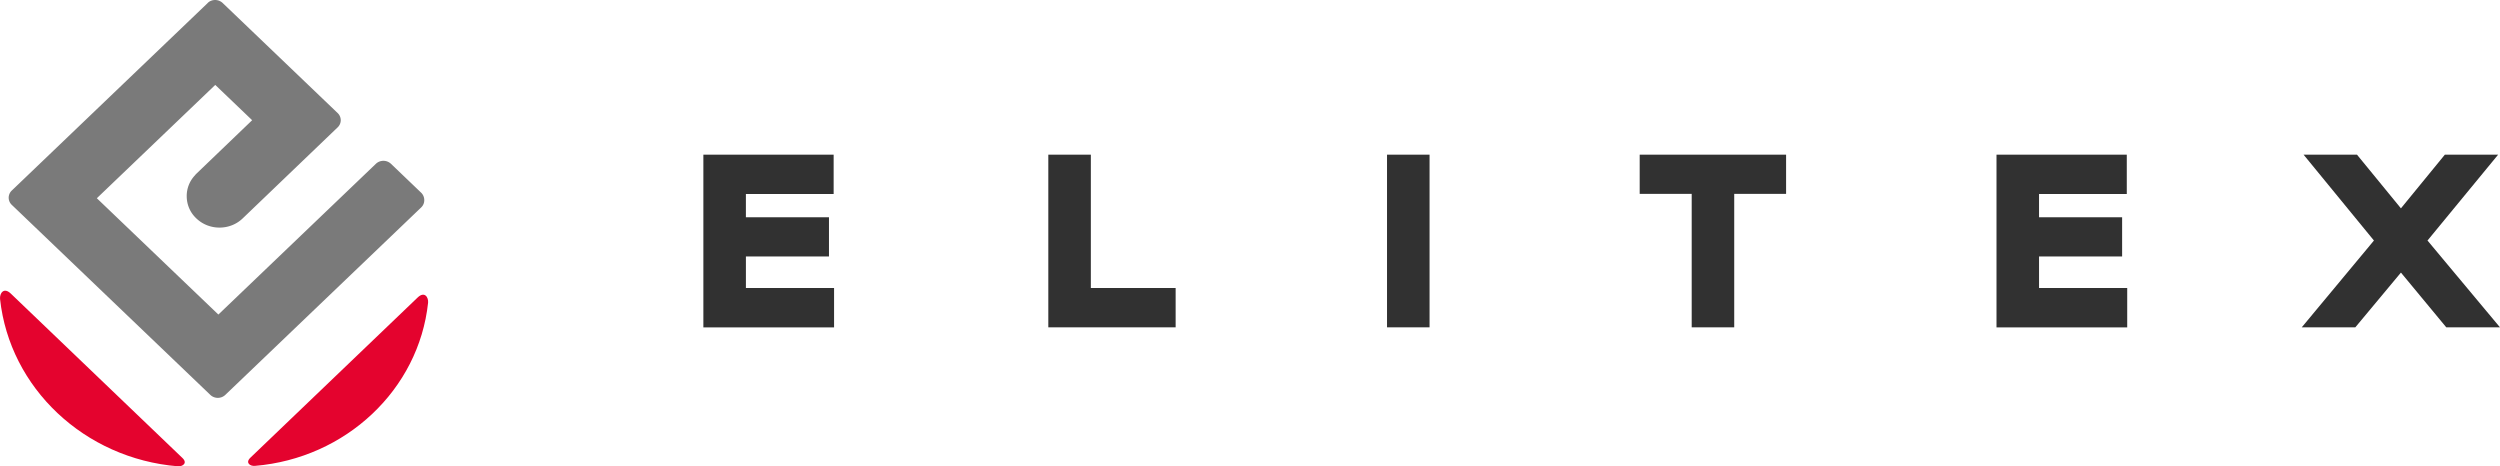 <?xml version="1.0" encoding="UTF-8"?> <svg xmlns="http://www.w3.org/2000/svg" width="193" height="36" fill="none"><path d="M57.583 19.8h6.414v-3.027h-6.414v-1.796h6.774V11.94H54.3v13.333h10.09v-3.039h-6.806v-2.432Zm26.629-7.861H80.93v13.333h9.829v-3.039h-6.546V11.94Zm26.15 0h-3.284v13.333h3.284V11.939Zm16.222 3.028h4.015v10.305h3.283V14.967h4.004v-3.028h-11.302v3.028Zm30.83 4.833h6.414v-3.027h-6.414v-1.796h6.774V11.94H154.13v13.333h10.091v-3.039h-6.807v-2.432Zm29.989-1.231 5.454-6.63h-4.113l-3.392 4.145-3.393-4.145h-4.124l5.433 6.63-5.575 6.703h4.135l3.524-4.229 3.502 4.229h4.145l-5.596-6.703Z" fill="#313131"></path><path d="m32.524 14.887-2.345-2.245a.85.85 0 0 0-1.157 0L16.858 24.283l-9.382-8.979 9.142-8.749 2.848 2.725-4.32 4.145a1.116 1.116 0 0 0-.099.115 2.31 2.31 0 0 0-.632 1.608c0 .647.262 1.263.742 1.712.48.46 1.112.71 1.789.71.676 0 1.309-.25 1.789-.71l7.145-6.849.186-.178a.766.766 0 0 0 .24-.553.766.766 0 0 0-.24-.553L17.186.228a.849.849 0 0 0-.895-.167.7.7 0 0 0-.273.188L.91 14.709a.766.766 0 0 0-.24.554c0 .208.087.407.24.553l15.327 14.669c.153.146.36.23.579.23a.836.836 0 0 0 .578-.23l15.12-14.47a.766.766 0 0 0 .24-.554.803.803 0 0 0-.229-.574Z" fill="#7A7A7A"></path><path d="M.004 23.082c.742 6.87 6.513 12.32 13.724 12.916.36.03.785-.24.349-.648C11.6 32.97 3.582 25.296.844 22.675c-.556-.543-.884-.02-.84.407Zm33.044.293c-.72 6.703-6.35 12.007-13.375 12.591-.349.032-.764-.23-.338-.637 2.41-2.318 10.233-9.793 12.895-12.35.545-.533.861-.022.818.396Z" fill="#E4032E"></path></svg> 